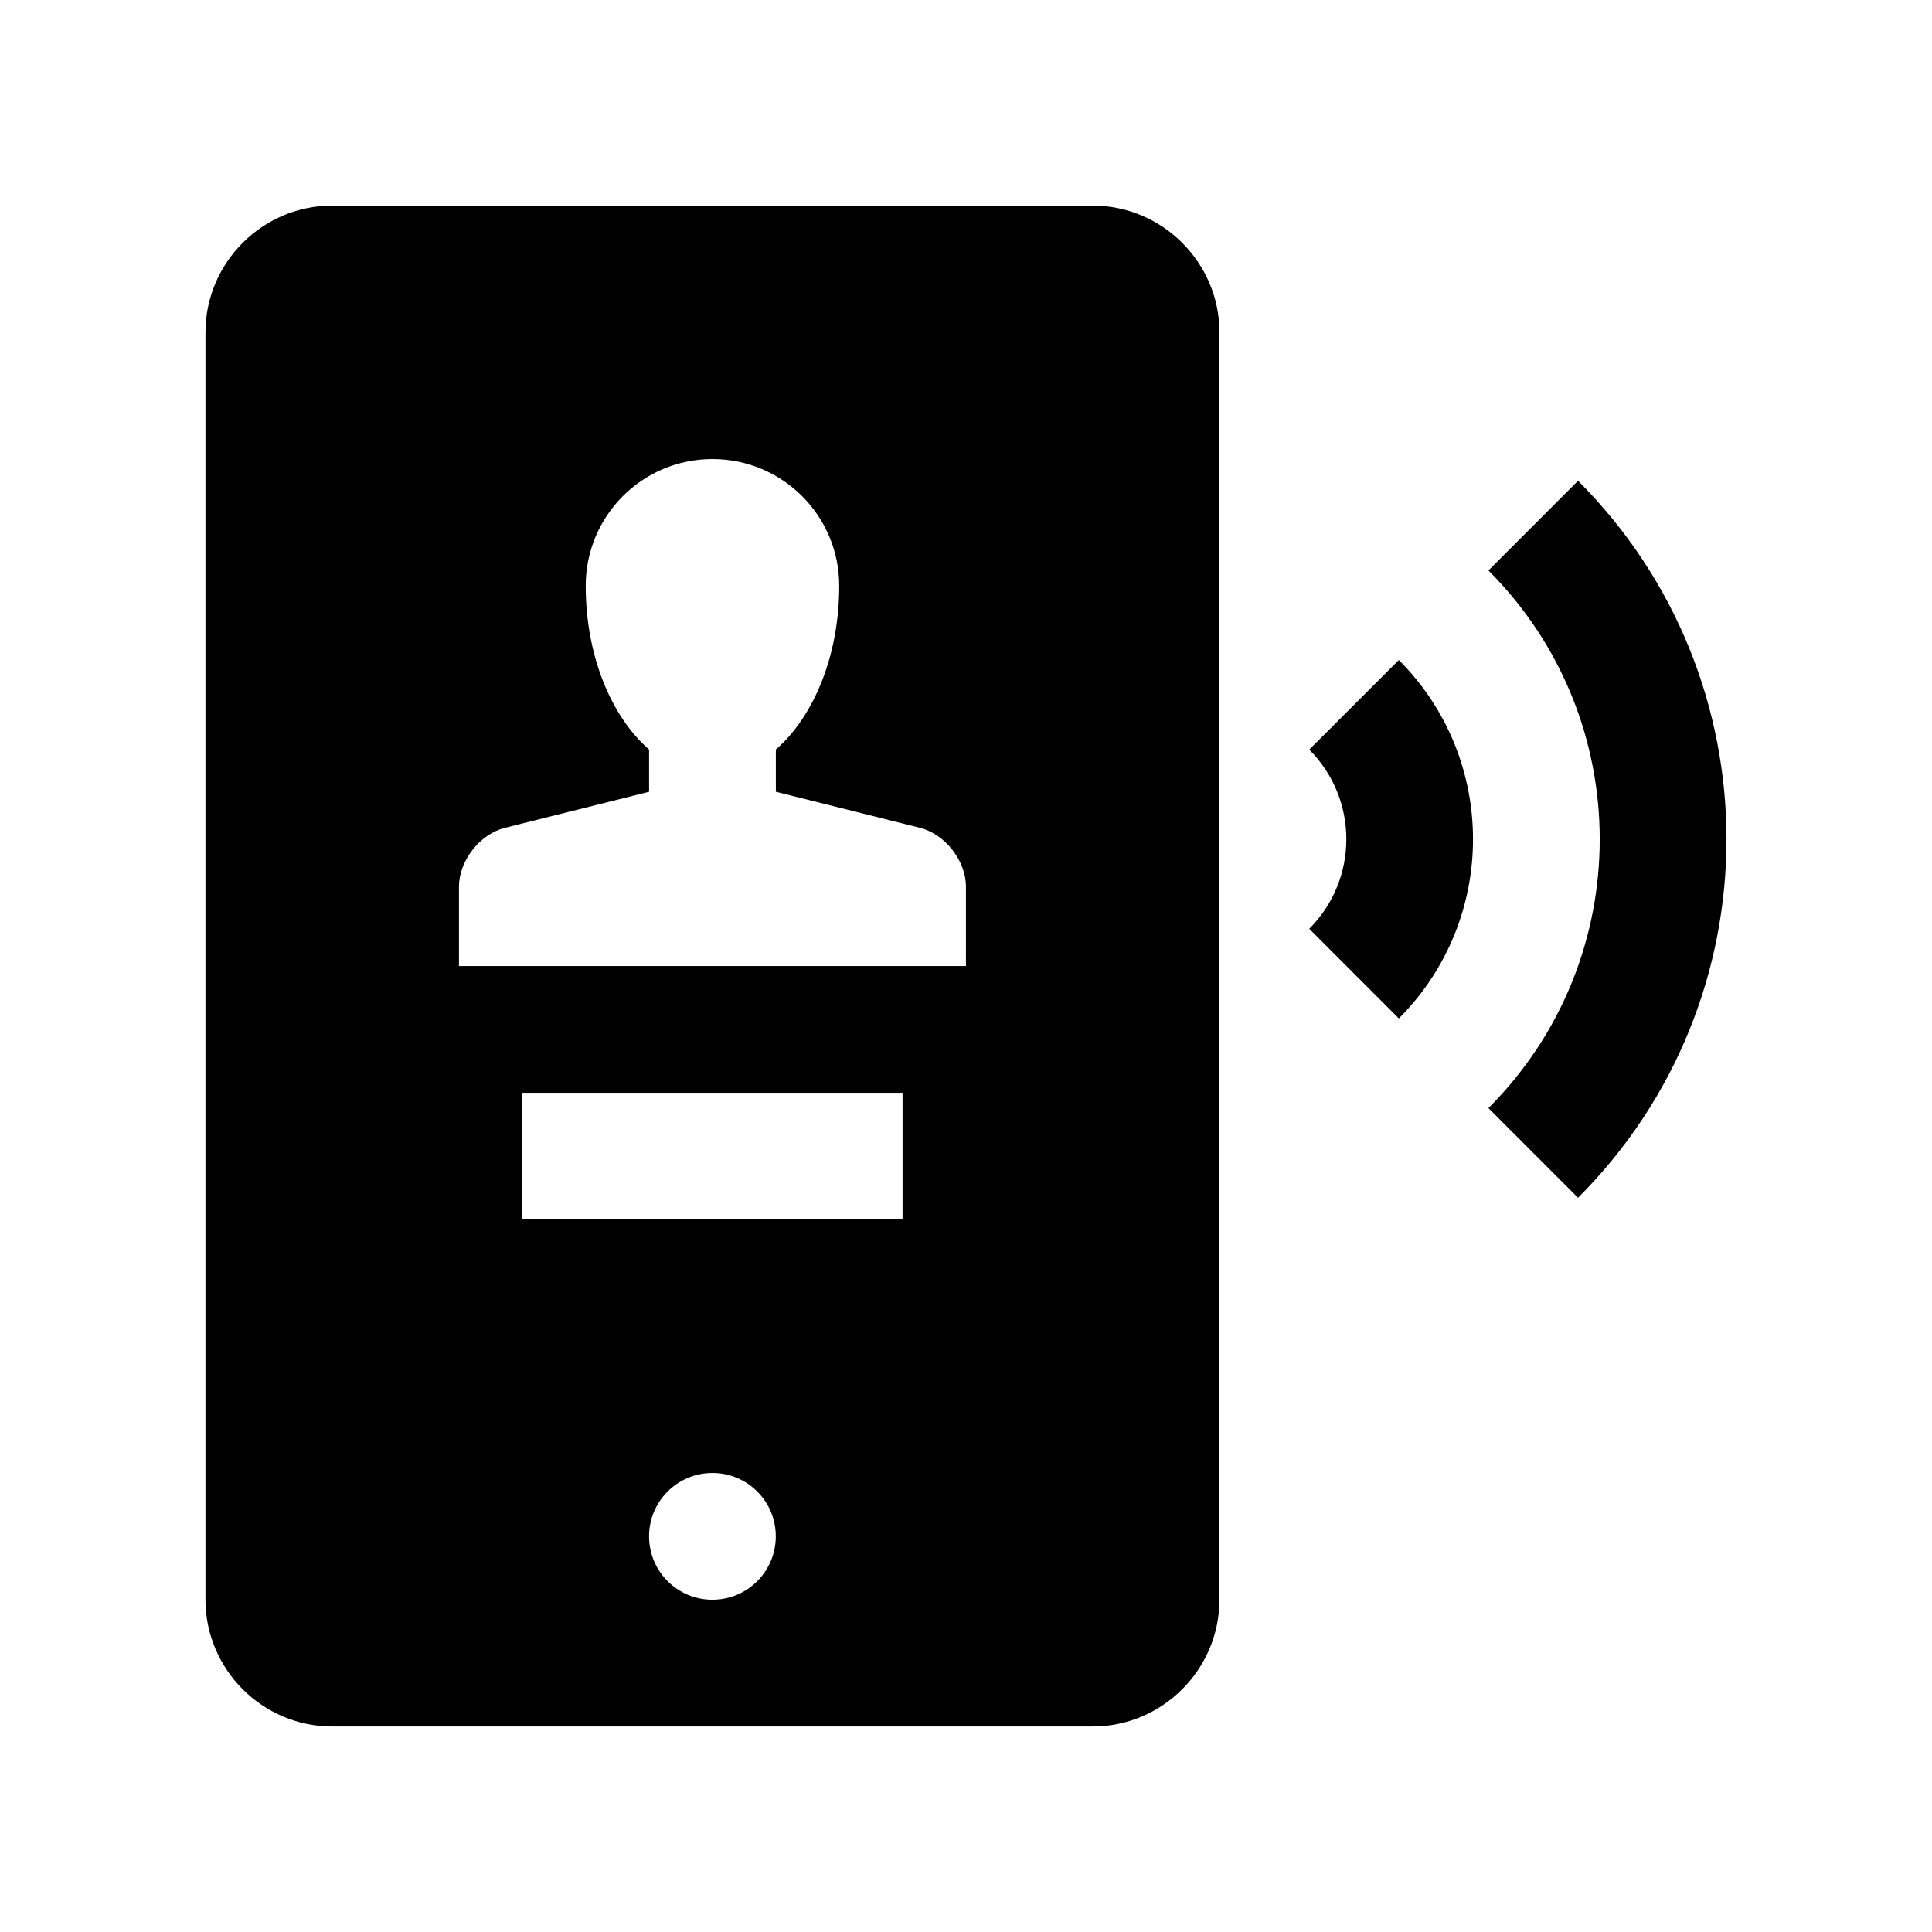 <?xml version="1.0" encoding="UTF-8"?>
<!-- Uploaded to: ICON Repo, www.iconrepo.com, Generator: ICON Repo Mixer Tools -->
<svg fill="#000000" width="800px" height="800px" version="1.1" viewBox="144 144 512 512" xmlns="http://www.w3.org/2000/svg">
 <g>
  <path d="m514.71 318.91-23.746 23.746c13.121 13.121 13.09 34.391 0 47.492l23.746 23.75c26.203-26.223 26.203-68.762 0-94.988z"/>
  <path d="m562.2 271.41-23.754 23.766c39.332 39.344 39.332 103.16 0 142.48l23.754 23.766c52.449-52.465 52.449-137.55 0-190.01z"/>
  <path d="m433.59 198.48h-201.55c-18.465 0-33.59 15.121-33.59 33.59v335.88c0 18.469 15.121 33.59 33.59 33.59h201.54c18.461 0 33.582-15.121 33.582-33.59l0.004-335.88c0-18.469-15.125-33.586-33.582-33.586zm-100.79 369.46c-9.281 0-16.793-7.508-16.793-16.793s7.512-16.793 16.793-16.793c9.285 0 16.793 7.508 16.793 16.793s-7.508 16.793-16.793 16.793zm50.383-100.76h-100.76v-33.582h100.76zm16.797-67.172h-134.35v-20.992c0-6.922 5.512-13.969 12.219-15.645l38.164-9.547v-11.184c-10.004-8.727-16.793-24.797-16.793-43.395 0-18.566 15.023-33.59 33.59-33.59s33.59 15.02 33.59 33.59c0 18.594-6.793 34.668-16.793 43.395v11.184l38.148 9.547c6.723 1.672 12.234 8.723 12.234 15.645l-0.004 20.992z"/>
 </g>
</svg>